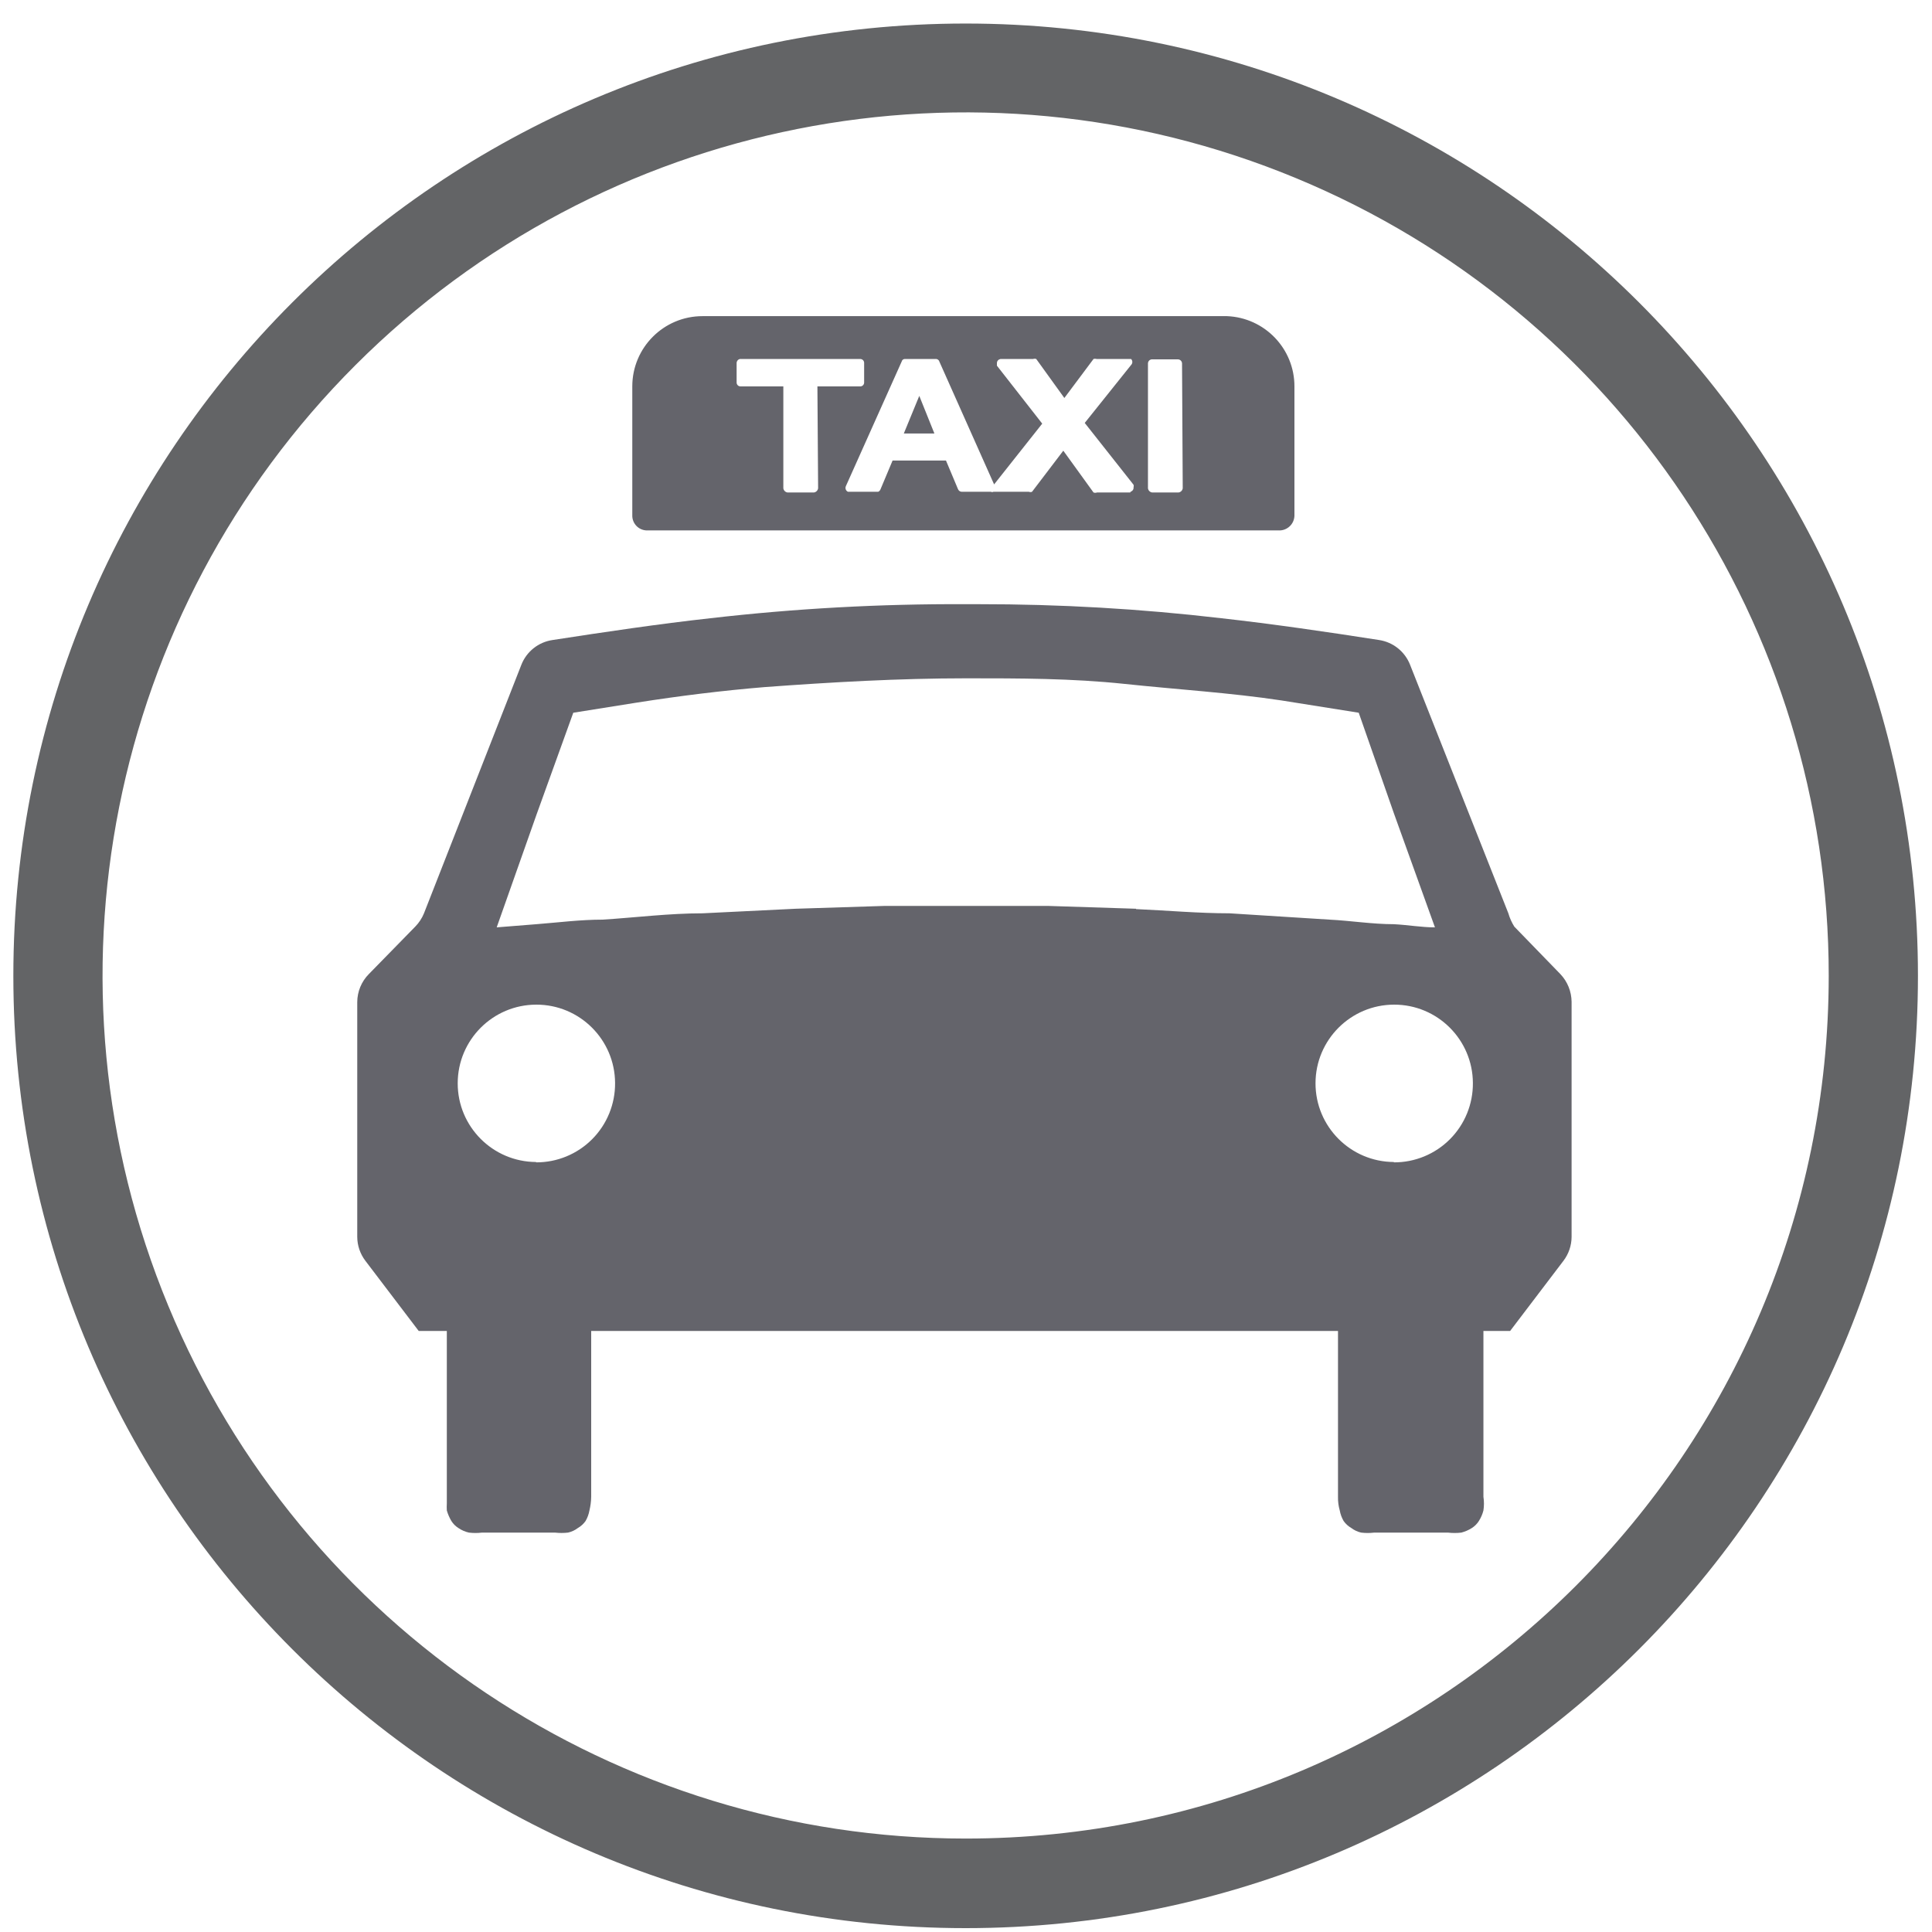 <?xml version="1.0" encoding="UTF-8"?>
<svg width="55px" height="55px" viewBox="0 0 55 55" version="1.1" xmlns="http://www.w3.org/2000/svg" xmlns:xlink="http://www.w3.org/1999/xlink">
    <!-- Generator: Sketch 57.1 (83088) - https://sketch.com -->
    <title>welcoming20</title>
    <desc>Created with Sketch.</desc>
    <g id="Page-1" stroke="none" stroke-width="1" fill="none" fill-rule="evenodd">
        <g id="welcoming20" transform="translate(0.38, 0.67)">
            <path d="M34.55,8.33 C35.623,8.373 36.471,9.256 36.47,10.33 L36.47,10.33 L36.47,14.01 C36.467,14.124 36.42,14.232 36.337,14.311 C36.254,14.39 36.144,14.433 36.03,14.43 L36.03,14.43 L18.03,14.43 C17.919,14.427 17.813,14.381 17.736,14.3 C17.659,14.219 17.617,14.111 17.62,14 L17.62,14 L17.62,10.33 C17.62,9.225 18.515,8.33 19.62,8.33 L19.62,8.33 Z M29.075,9.542 L29.03,9.55 L28.1,9.55 L28.1,9.55 L28.057,9.566 C28.019,9.589 27.995,9.633 28,9.68 L28,9.68 L28,9.74 L29.29,11.39 L27.92,13.12 L26.36,9.62 C26.346,9.573 26.299,9.543 26.25,9.55 L26.25,9.55 L25.37,9.55 C25.331,9.553 25.299,9.582 25.29,9.62 L25.29,9.62 L23.7,13.17 C23.687,13.199 23.685,13.232 23.697,13.263 C23.708,13.293 23.731,13.317 23.76,13.33 L23.76,13.33 L24.62,13.33 C24.654,13.315 24.679,13.285 24.69,13.25 L24.69,13.25 L25.03,12.44 L26.55,12.44 L26.89,13.25 C26.907,13.297 26.95,13.329 27,13.33 L27,13.33 L27.83,13.33 C27.852,13.341 27.878,13.341 27.9,13.33 L27.9,13.33 L28.91,13.33 C28.939,13.342 28.971,13.342 29,13.33 L29,13.33 L29.89,12.16 L30.75,13.35 C30.782,13.362 30.818,13.362 30.85,13.35 L30.85,13.35 L31.8,13.35 L31.8,13.33 C31.858,13.315 31.897,13.26 31.89,13.2 C31.898,13.177 31.898,13.153 31.89,13.13 L31.89,13.13 L30.5,11.37 L31.82,9.72 C31.843,9.697 31.855,9.667 31.855,9.635 C31.855,9.603 31.843,9.573 31.82,9.55 L31.82,9.55 L30.84,9.55 C30.811,9.541 30.779,9.541 30.75,9.55 L30.75,9.55 L29.92,10.66 L29.12,9.55 C29.091,9.539 29.059,9.539 29.03,9.55 Z M24.1,9.55 L20.68,9.55 L20.68,9.55 L20.645,9.565 C20.613,9.586 20.592,9.621 20.59,9.66 L20.59,9.66 L20.59,10.22 C20.59,10.281 20.639,10.33 20.7,10.33 L20.7,10.33 L21.92,10.33 L21.92,13.23 C21.928,13.292 21.978,13.342 22.04,13.35 L22.04,13.35 L22.79,13.35 C22.852,13.342 22.902,13.292 22.91,13.23 L22.91,13.23 L22.89,10.33 L24.1,10.33 C24.131,10.333 24.161,10.322 24.184,10.302 C24.207,10.281 24.22,10.251 24.22,10.22 L24.22,10.22 L24.22,9.66 C24.22,9.629 24.207,9.599 24.184,9.578 C24.161,9.558 24.131,9.547 24.1,9.55 L24.1,9.55 Z M33.15,9.56 L32.4,9.56 L32.4,9.56 L32.362,9.573 C32.327,9.592 32.303,9.628 32.3,9.67 L32.3,9.67 L32.3,13.23 C32.308,13.292 32.358,13.342 32.42,13.35 L32.42,13.35 L33.17,13.35 C33.232,13.342 33.282,13.292 33.29,13.23 L33.29,13.23 L33.27,9.67 C33.265,9.608 33.213,9.56 33.15,9.56 L33.15,9.56 Z M25.79,10.6 L26.22,11.67 L25.35,11.67 L25.79,10.6 Z" id="Combined-Shape" fill="#64646B" fill-rule="nonzero"></path>
            <path d="M42.56,25.33 L39.76,18.25 C39.612,17.877 39.277,17.61 38.88,17.55 C37.41,17.32 35.83,17.09 34.39,16.93 C32.096,16.661 29.789,16.528 27.48,16.53 L27.12,16.53 C24.688,16.518 22.257,16.652 19.84,16.93 C18.39,17.09 16.84,17.32 15.35,17.55 C14.947,17.609 14.607,17.88 14.46,18.26 L11.69,25.33 C11.632,25.472 11.547,25.601 11.44,25.71 L10.12,27.06 C9.909,27.273 9.791,27.56 9.79,27.86 L9.79,34.54 C9.791,34.786 9.872,35.024 10.02,35.22 L11.54,37.22 L12.34,37.22 L12.34,42.13 C12.336,42.197 12.336,42.263 12.34,42.33 C12.371,42.435 12.414,42.536 12.47,42.63 C12.521,42.711 12.589,42.779 12.67,42.83 C12.761,42.892 12.863,42.936 12.97,42.96 C13.093,42.975 13.217,42.975 13.34,42.96 L15.42,42.96 C15.543,42.974 15.667,42.974 15.79,42.96 C15.892,42.937 15.987,42.893 16.07,42.83 C16.157,42.78 16.232,42.712 16.29,42.63 C16.344,42.537 16.381,42.436 16.4,42.33 C16.431,42.202 16.448,42.071 16.45,41.94 L16.45,37.22 L37.71,37.22 L37.71,41.94 C37.707,42.072 37.724,42.203 37.76,42.33 C37.779,42.436 37.816,42.537 37.87,42.63 C37.928,42.712 38.003,42.78 38.09,42.83 C38.173,42.893 38.268,42.937 38.37,42.96 C38.493,42.975 38.617,42.975 38.74,42.96 L40.84,42.96 C40.966,42.975 41.094,42.975 41.22,42.96 C41.326,42.933 41.428,42.889 41.52,42.83 C41.601,42.779 41.669,42.711 41.72,42.63 C41.779,42.538 41.823,42.436 41.85,42.33 C41.87,42.201 41.87,42.069 41.85,41.94 L41.85,37.22 L42.61,37.22 L44.13,35.22 C44.278,35.024 44.359,34.786 44.36,34.54 L44.36,27.85 C44.357,27.556 44.243,27.273 44.04,27.06 L42.73,25.71 C42.656,25.592 42.598,25.464 42.56,25.33 L42.56,25.33 Z M14.88,32.41 C13.646,32.404 12.648,31.401 12.65,30.167 C12.652,28.932 13.652,27.932 14.887,27.93 C16.121,27.928 17.124,28.926 17.13,30.16 C17.135,30.759 16.9,31.336 16.478,31.76 C16.055,32.185 15.479,32.423 14.88,32.42 L14.88,32.41 Z M31.96,25.2 L29.47,25.12 L27.47,25.12 L27.12,25.12 C26.34,25.12 25.55,25.12 24.79,25.12 L22.27,25.2 L19.62,25.33 C18.67,25.33 17.72,25.45 16.78,25.51 C16.14,25.51 15.53,25.59 14.89,25.64 L13.76,25.73 L14.89,22.53 L15.94,19.62 L17.76,19.33 C18.97,19.14 20.18,18.99 21.39,18.89 C23.29,18.75 25.22,18.64 27.13,18.64 C28.64,18.64 30.13,18.64 31.64,18.8 C33.15,18.96 34.64,19.05 36.1,19.27 L38.3,19.62 L39.3,22.48 L40.47,25.73 C40.08,25.73 39.7,25.66 39.3,25.64 C38.69,25.64 38.07,25.54 37.47,25.51 L34.62,25.33 C33.74,25.33 32.86,25.25 31.96,25.21 L31.96,25.2 Z M39.3,32.41 C38.066,32.404 37.068,31.401 37.07,30.167 C37.072,28.932 38.072,27.932 39.307,27.93 C40.541,27.928 41.544,28.926 41.55,30.16 C41.555,30.759 41.32,31.336 40.898,31.76 C40.475,32.185 39.899,32.423 39.3,32.42 L39.3,32.41 Z" id="Shape" fill="#64646B"></path>
            <path d="M27.11,0 C12.138,0 0,12.138 0,27.11 C0,42.082 12.138,54.22 27.11,54.22 C42.082,54.22 54.22,42.082 54.22,27.11 C54.22,12.138 42.082,0 27.11,0 L27.11,0 Z M27.11,51.67 C17.171,51.67 8.212,45.683 4.409,36.5 C0.607,27.318 2.711,16.749 9.74,9.723 C16.769,2.697 27.339,0.597 36.519,4.403 C45.7,8.209 51.684,17.171 51.68,27.11 C51.674,40.676 40.676,51.67 27.11,51.67 Z" id="Shape" fill="#636466" fill-rule="nonzero"></path>
        </g>
    </g>
</svg>